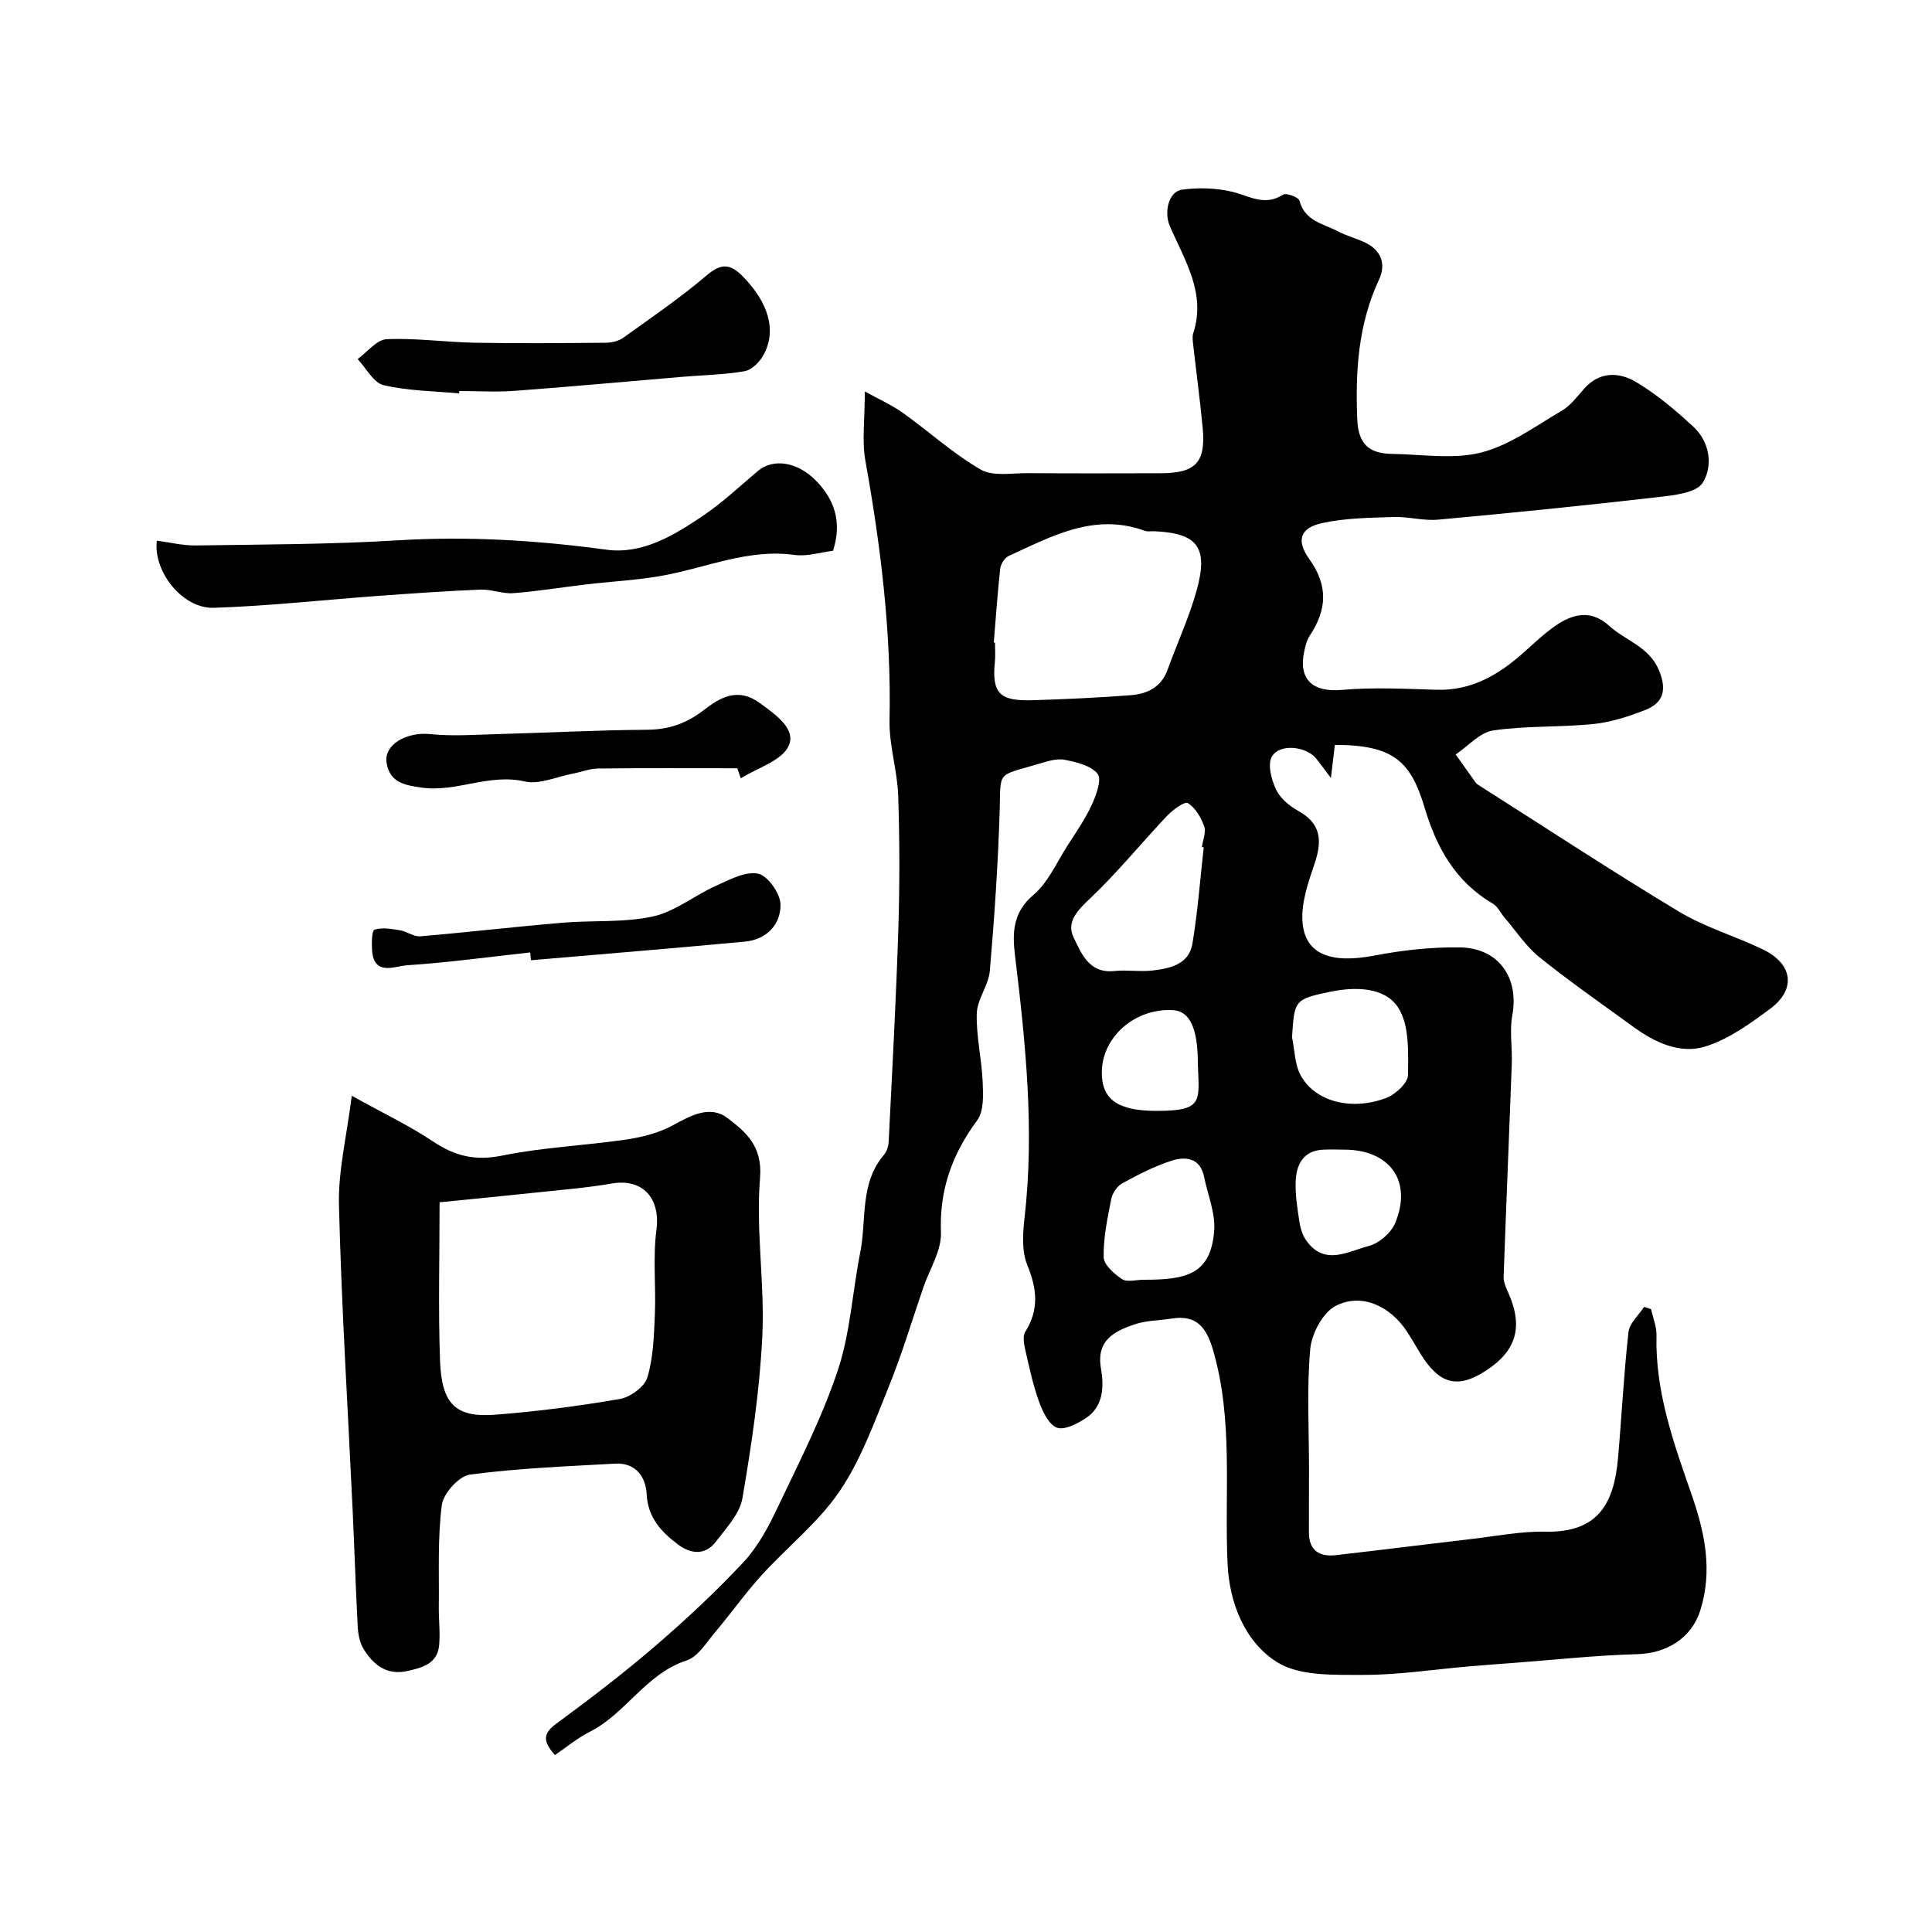 <svg enable-background="new 0 0 400 400" viewBox="0 0 400 400" xmlns="http://www.w3.org/2000/svg"><g fill="#010000"><path d="m179.05 81.05c2.84 1.57 5.52 2.75 7.86 4.41 5.42 3.87 10.4 8.44 16.12 11.75 2.55 1.48 6.47.73 9.77.75 9.16.07 18.33.04 27.5.02 7.26-.01 9.38-2.24 8.7-9.42-.54-5.7-1.31-11.38-1.95-17.07-.09-.82-.24-1.74 0-2.49 2.72-8.38-1.84-15.18-4.87-22.25-1.19-2.78-.29-7.11 2.59-7.49 3.38-.45 7.02-.35 10.33.44 3.55.85 6.73 3.09 10.54.6.65-.42 3.22.53 3.4 1.24 1.1 4.25 4.96 4.77 7.99 6.37 1.72.9 3.64 1.41 5.42 2.22 3.45 1.56 4.59 4.48 3.09 7.69-4.33 9.25-4.94 18.98-4.54 28.92.2 5.03 2.25 7.18 7.28 7.24 6.16.08 12.63 1.18 18.41-.3 5.91-1.51 11.23-5.47 16.65-8.64 1.81-1.06 3.19-2.91 4.62-4.54 3.19-3.65 7.26-3.48 10.73-1.43 4.32 2.56 8.26 5.9 11.96 9.34 3.41 3.17 4 8.11 1.9 11.51-1.31 2.13-6 2.63-9.27 3-15.16 1.74-30.34 3.28-45.53 4.67-3.03.28-6.15-.65-9.21-.55-4.94.16-9.98.21-14.78 1.25-4.54.98-5.49 3.55-2.68 7.47 3.97 5.53 3.63 10.54.07 15.88-.61.91-.88 2.1-1.12 3.2-1.27 5.87 1.81 8.52 7.74 8 6.5-.57 13.09-.23 19.63-.03 7.21.22 12.8-3.05 17.93-7.6 2.21-1.96 4.37-4.04 6.79-5.71 3.59-2.46 7.33-3.31 11.04.07 3.4 3.09 8.27 4.3 10.31 9.2 1.66 3.99.99 6.73-2.86 8.23-3.43 1.34-7.07 2.53-10.7 2.9-6.89.7-13.92.33-20.75 1.33-2.78.41-5.2 3.25-7.78 4.98 1.39 1.95 2.77 3.9 4.16 5.84.1.13.22.26.36.35 13.9 8.83 27.67 17.89 41.78 26.38 5.4 3.25 11.66 5.04 17.37 7.82 6.17 3.01 6.85 8.26 1.43 12.27-4.14 3.06-8.55 6.27-13.36 7.78-5.33 1.68-10.58-.86-15.09-4.15-6.47-4.72-13.06-9.29-19.29-14.3-2.8-2.26-4.86-5.44-7.24-8.22-.83-.96-1.41-2.3-2.43-2.9-7.72-4.5-11.65-11.58-14.11-19.83-2.89-9.67-6.46-13.01-18.59-13.03-.22 1.82-.44 3.68-.82 6.85-1.48-1.95-2.24-3.02-3.07-4.04-2.04-2.51-7.48-3.15-9.13-.42-.96 1.58-.13 4.78.82 6.81.85 1.82 2.76 3.44 4.59 4.45 4.76 2.62 5.01 6.16 3.44 10.84-1.32 3.93-2.84 8.19-2.53 12.17.52 6.79 5.97 8.68 14.94 6.95 5.78-1.11 11.76-1.77 17.64-1.68 8.05.12 12.28 6.3 10.86 14.03-.6 3.25.01 6.7-.11 10.05-.54 14.7-1.17 29.39-1.69 44.09-.04 1.06.45 2.2.91 3.21 3.21 7.08 1.8 12.12-4.61 16.28-5.85 3.79-9.63 2.79-13.54-3.57-.94-1.53-1.81-3.09-2.8-4.59-3.47-5.25-9.34-8.02-14.69-5.3-2.68 1.36-5.02 5.75-5.31 8.96-.74 8.27-.25 16.64-.25 24.97 0 4.35-.04 8.71-.02 13.06.02 3.69 2.2 5.01 5.53 4.64 9.44-1.07 18.86-2.27 28.3-3.37 5.05-.59 10.13-1.6 15.17-1.49 11.09.22 14.19-6.1 15-15.29.76-8.68 1.19-17.39 2.16-26.04.21-1.83 2.11-3.48 3.23-5.21.48.16.96.31 1.45.47.4 1.83 1.17 3.66 1.12 5.47-.29 11.56 3.54 22.22 7.24 32.83 2.79 8 4.43 15.87 1.8 24.14-1.84 5.78-7.08 8.83-13.06 8.99-8.5.23-16.97 1.16-25.46 1.8-3.12.23-6.23.46-9.35.73-7.36.63-14.73 1.79-22.09 1.76-5.98-.02-13.03.27-17.67-2.66-6.63-4.17-9.83-12.21-10.21-20.25-.7-14.82 1.26-29.78-3.03-44.4-1.35-4.6-3.38-7.29-8.51-6.47-2.58.41-5.31.38-7.74 1.21-4.17 1.42-7.94 3.29-6.94 9.12.64 3.74.57 7.85-3.16 10.31-1.75 1.15-4.42 2.53-5.96 1.95-1.69-.64-2.94-3.3-3.68-5.33-1.25-3.43-2.02-7.04-2.83-10.62-.29-1.26-.63-2.96-.04-3.89 2.9-4.63 2.43-8.93.41-13.85-1.18-2.88-.92-6.58-.55-9.83 2.07-18.19.2-36.19-1.98-54.21-.56-4.6-.53-8.91 3.8-12.56 3.06-2.58 4.81-6.72 7.06-10.22 1.76-2.74 3.65-5.44 5-8.38.93-2.03 2.15-5.28 1.24-6.46-1.32-1.73-4.36-2.43-6.79-2.92-1.63-.33-3.55.28-5.24.79-9 2.7-7.99 1.27-8.25 9.84-.34 11.04-1.09 22.08-2.04 33.09-.26 2.98-2.61 5.83-2.7 8.78-.14 4.7 1.02 9.43 1.22 14.17.11 2.67.29 6.05-1.12 7.95-5.18 7.01-7.86 14.36-7.52 23.24.14 3.74-2.34 7.58-3.64 11.37-2.35 6.86-4.43 13.83-7.15 20.54-3 7.4-5.76 15.13-10.18 21.65-4.4 6.49-10.85 11.55-16.19 17.44-3.4 3.75-6.34 7.91-9.61 11.78-1.8 2.12-3.53 5.07-5.88 5.83-8.43 2.73-12.55 10.98-20.06 14.77-2.56 1.29-4.81 3.19-7.2 4.81-2.41-2.69-2.63-4.36.22-6.45 6.99-5.14 13.91-10.42 20.48-16.07 6.38-5.48 12.56-11.25 18.3-17.38 2.93-3.12 5.1-7.14 6.96-11.06 4.47-9.42 9.29-18.78 12.58-28.63 2.61-7.8 3.04-16.3 4.66-24.45 1.35-6.78-.14-14.25 4.87-20.17.59-.7.98-1.78 1.02-2.7.73-14.68 1.53-29.37 2-44.06.29-9.22.28-18.46-.03-27.68-.18-5.21-1.9-10.41-1.79-15.59.38-18.05-1.79-35.79-4.96-53.5-.8-4.16-.16-8.56-.16-14.57zm26.7 51.98c.08.01.16.02.25.02 0 1.33.11 2.68-.02 3.99-.67 6.63 1.09 8.14 7.87 7.93 6.76-.21 13.53-.52 20.28-1.04 3.38-.26 6.29-1.64 7.59-5.24 1.99-5.49 4.47-10.83 6.03-16.44 2.48-8.95.19-11.86-8.74-12.26-.66-.03-1.39.13-1.99-.09-10.43-3.81-19.26 1.13-28.21 5.22-.83.38-1.62 1.69-1.73 2.64-.56 5.09-.9 10.18-1.33 15.27zm43.47 42.39c-.13-.02-.26-.03-.38-.05.2-1.45.91-3.09.47-4.31-.65-1.82-1.83-3.83-3.38-4.78-.67-.41-3.11 1.38-4.28 2.61-5.32 5.62-10.22 11.67-15.82 16.99-2.63 2.5-5.15 4.91-3.54 8.23 1.58 3.25 3.18 7.48 8.41 6.93 2.63-.28 5.33.2 7.95-.11 3.61-.42 7.52-1.28 8.23-5.56 1.1-6.6 1.59-13.29 2.34-19.95zm18.28 39.3c.56 2.66.54 5.62 1.78 7.9 2.94 5.43 10.46 7.44 17.7 4.71 1.92-.72 4.51-3.1 4.53-4.75.05-4.74.32-10.39-2.06-14.01-2.8-4.27-8.94-4.29-14.03-3.24-7.46 1.56-7.42 1.76-7.92 9.39zm-30.79 50.24c8.91.01 13.94-1.08 14.67-10.09.3-3.65-1.32-7.46-2.08-11.19-.81-4-3.84-4.3-6.76-3.36-3.54 1.14-6.91 2.88-10.19 4.67-1.05.57-2.03 2.03-2.27 3.23-.79 3.98-1.65 8.03-1.58 12.04.03 1.59 2.17 3.49 3.81 4.57 1.04.69 2.91.13 4.4.13zm41.52-26.94c-1.5 0-3-.08-4.49.02-3.9.26-5.29 3.06-5.47 6.31-.16 2.9.34 5.85.78 8.75.21 1.36.71 2.83 1.53 3.92 3.79 5.09 8.59 2.03 12.78.96 2.15-.55 4.65-2.72 5.5-4.77 3.61-8.7-1.13-15.21-10.63-15.19zm-30.23-17.81c0-7.31-1.65-10.86-5.14-11.07-7.8-.46-14.65 5.48-14.74 12.78-.07 5.71 3.28 8.09 11.43 8.08 9.69-.02 8.71-2.02 8.45-9.79z"/><path d="m72.83 226.87c6.51 3.61 11.93 6.18 16.86 9.48 4.5 3.01 8.71 4.04 14.23 2.91 8.47-1.73 17.22-2.08 25.8-3.34 3.3-.49 6.74-1.38 9.63-2.96 3.74-2.05 7.69-4.2 11.27-1.48 3.78 2.87 7.28 5.82 6.74 12.37-.9 10.83.99 21.86.47 32.75-.54 11.24-2.22 22.48-4.12 33.59-.55 3.23-3.37 6.2-5.51 9.01-2.23 2.93-5.26 2.51-7.87.54-3.4-2.57-6.18-5.49-6.44-10.33-.19-3.67-2.27-6.62-6.55-6.38-10.04.56-20.11.95-30.05 2.27-2.27.3-5.51 3.9-5.82 6.31-.89 6.92-.53 14.01-.62 21.03-.03 2.66.31 5.34.07 7.97-.35 3.86-3.51 4.68-6.61 5.36-4.24.94-7.02-1.29-9.03-4.56-.81-1.32-1.14-3.09-1.22-4.69-.43-8.09-.68-16.2-1.06-24.29-.98-20.96-2.3-41.92-2.82-62.89-.19-7.07 1.59-14.2 2.65-22.67zm18.18 22.05c0 11.37-.29 22.05.09 32.7.32 9.11 3.22 11.91 11.42 11.28 8.65-.66 17.28-1.79 25.82-3.26 2.16-.37 5.11-2.52 5.69-4.45 1.23-4.1 1.36-8.58 1.55-12.93.25-5.89-.43-11.86.33-17.66.85-6.5-2.84-10.66-9.2-9.57-5.48.94-11.04 1.36-16.57 1.96-6.3.67-12.61 1.28-19.13 1.93z"/><path d="m172.47 114.03c-2.56.31-5.37 1.23-8.01.86-9.49-1.31-18.05 2.58-27.01 4.24-5.3.98-10.73 1.24-16.1 1.87-5.04.59-10.05 1.43-15.1 1.81-2.22.17-4.53-.83-6.77-.74-7.1.29-14.18.8-21.27 1.31-11.32.83-22.63 2.09-33.96 2.46-6.4.21-12.57-7.46-11.78-13.9 2.7.35 5.4 1.03 8.09.99 13.93-.21 27.89-.21 41.79-1.06 14.52-.89 28.83-.01 43.21 1.94 7.44 1.01 13.96-2.97 19.95-7 4.07-2.74 7.67-6.16 11.44-9.33 3.04-2.56 8.02-1.96 11.89 1.94 3.92 3.93 5.55 8.65 3.63 14.61z"/><path d="m95.06 81.45c-5.23-.49-10.58-.51-15.65-1.71-2.1-.5-3.59-3.53-5.37-5.4 2-1.44 3.95-4.02 6.01-4.11 6.09-.27 12.22.62 18.34.73 8.99.16 17.98.08 26.97 0 1.25-.01 2.71-.33 3.69-1.04 5.84-4.18 11.78-8.26 17.24-12.89 2.99-2.54 4.85-2.5 7.49.19 5.37 5.46 7.13 11.35 4.19 16.46-.8 1.38-2.4 2.94-3.84 3.18-4.2.72-8.5.79-12.77 1.15-11.6.98-23.19 2.05-34.79 2.91-3.81.28-7.66.04-11.49.04.01.16-.01.32-.02.49z"/><path d="m152.66 159.06c-9.6 0-19.2-.06-28.8.05-1.76.02-3.5.72-5.26 1.06-3.34.63-6.93 2.32-9.97 1.62-7.37-1.7-14.13 2.29-21.32 1.28-3.47-.49-6.63-1.04-7.27-5.14-.59-3.79 4.13-6.45 9.08-5.94 4.47.46 9.03.14 13.55.01 10.42-.28 20.84-.84 31.26-.91 4.53-.03 8.16-1.29 11.76-4.06 3.29-2.54 6.97-4.83 11.57-1.5 3.31 2.4 7.6 5.36 6.04 8.86-1.39 3.11-6.47 4.57-9.93 6.76-.24-.7-.48-1.39-.71-2.09z"/><path d="m109.77 197.19c-8.5.93-16.98 2.1-25.5 2.66-2.51.16-6.88 2.34-7.24-3.14-.1-1.46-.06-4.03.52-4.23 1.57-.52 3.5-.16 5.24.12 1.45.24 2.88 1.37 4.25 1.25 9.8-.83 19.58-1.98 29.38-2.81 6.25-.53 12.68.02 18.73-1.29 4.57-.99 8.6-4.34 13.01-6.32 2.82-1.27 6.12-3.08 8.79-2.55 1.99.4 4.63 4.13 4.65 6.41.04 4.12-2.89 7.24-7.36 7.66-14.76 1.38-29.54 2.59-44.31 3.86-.05-.55-.1-1.09-.16-1.62z"/></g></svg>